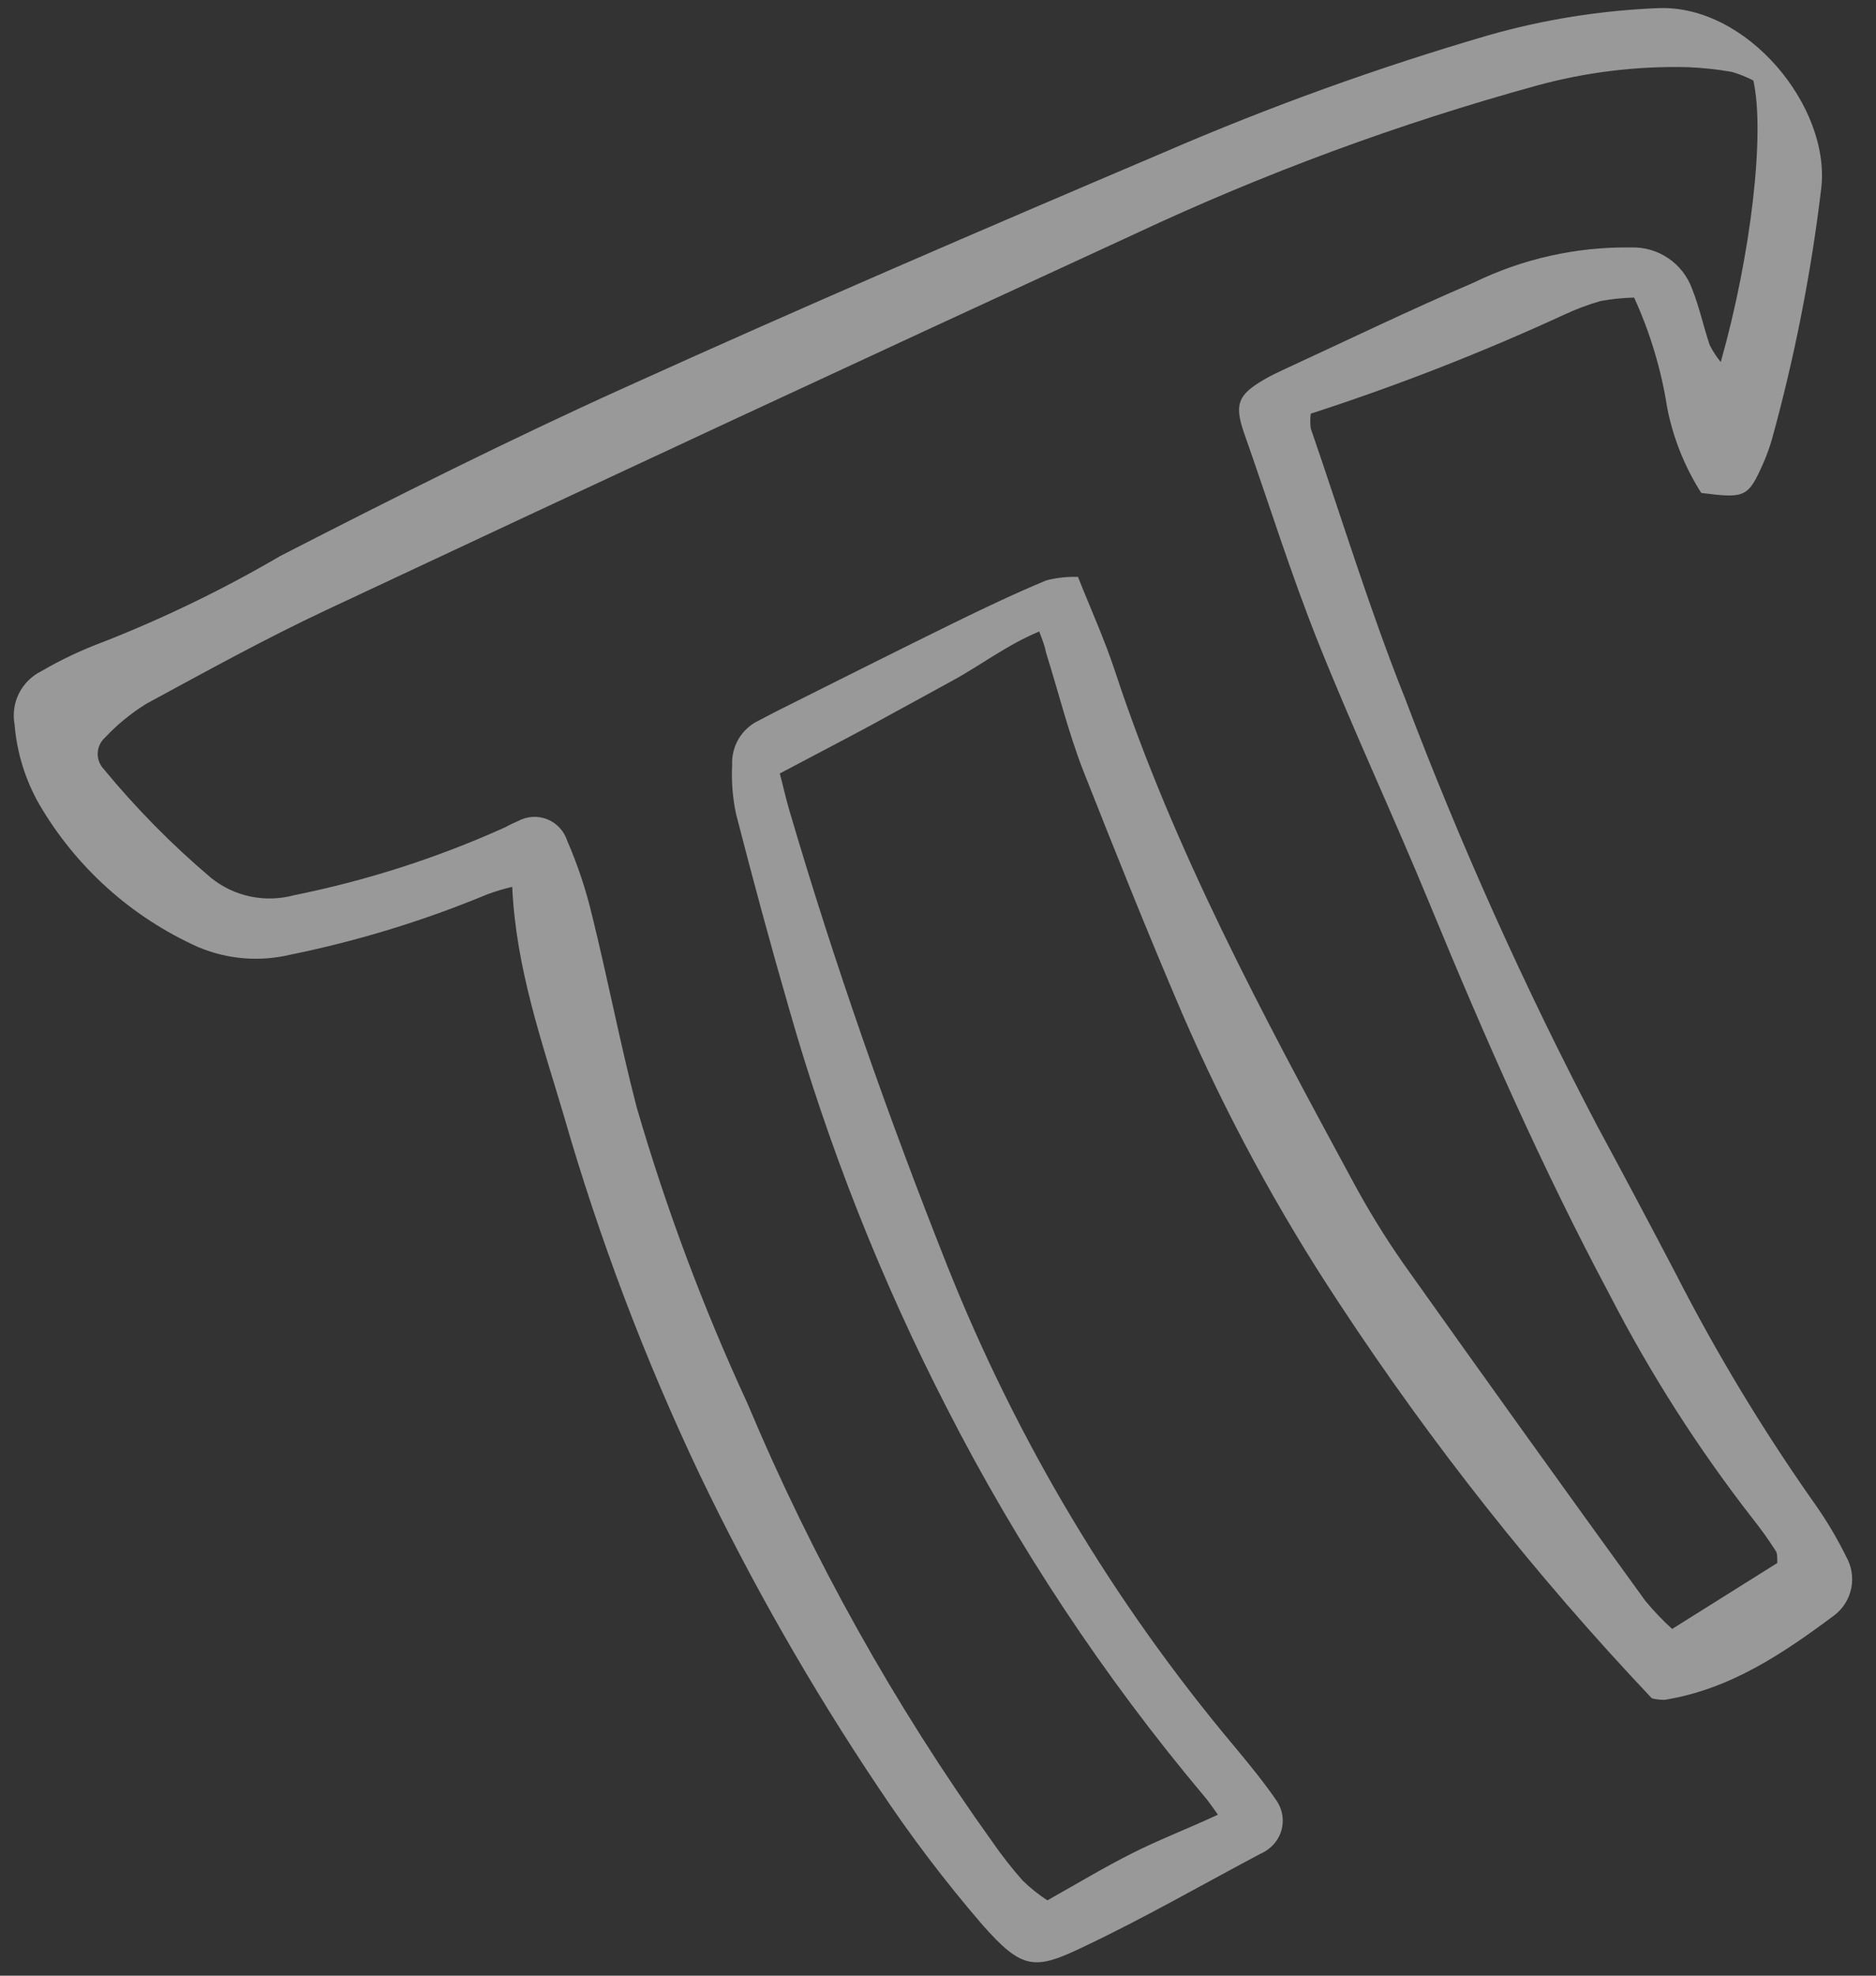 <?xml version="1.0" encoding="UTF-8"?> <svg xmlns="http://www.w3.org/2000/svg" width="76" height="80" viewBox="0 0 76 80" fill="none"><rect x="0" y="0" width="76" height="80" fill="#333333" stroke="none"/><path d="M42.101 25.57C40.781 26.12 39.731 26.94 38.571 27.57L35.241 29.39C34.071 30.02 32.891 30.63 31.591 31.32C31.721 31.8 31.831 32.32 31.971 32.79C33.811 39.05 35.971 45.2 38.381 51.27C41.193 58.328 45.116 64.891 50.001 70.71C50.601 71.43 51.191 72.15 51.721 72.92C51.927 73.225 52.008 73.598 51.947 73.961C51.886 74.325 51.686 74.65 51.391 74.87C51.286 74.95 51.172 75.017 51.051 75.07C48.691 76.32 46.381 77.65 43.981 78.79C41.921 79.79 41.431 79.79 39.791 77.93C38.269 76.163 36.859 74.303 35.571 72.36C32.862 68.318 30.446 64.087 28.341 59.7C26.112 55.004 24.269 50.135 22.831 45.14C21.941 42.14 20.901 39.19 20.751 35.91C20.412 35.99 20.078 36.09 19.751 36.21C17.169 37.283 14.49 38.103 11.751 38.66C10.509 38.955 9.206 38.846 8.031 38.35C5.333 37.143 3.082 35.122 1.591 32.57C1.025 31.579 0.684 30.477 0.591 29.34C0.511 28.912 0.573 28.469 0.768 28.079C0.963 27.689 1.28 27.373 1.671 27.18C2.475 26.711 3.318 26.313 4.191 25.99C6.667 25.017 9.064 23.854 11.361 22.51C15.981 20.14 20.621 17.81 25.361 15.67C32.581 12.4 39.861 9.27 47.151 6.17C51.428 4.319 55.817 2.736 60.291 1.43C62.532 0.792 64.842 0.423 67.171 0.33C70.781 0.18 74.171 4.33 73.781 7.63C73.371 11.066 72.702 14.465 71.781 17.8C71.687 18.12 71.573 18.434 71.441 18.74C70.821 20.14 70.711 20.19 68.921 19.96C68.249 18.906 67.781 17.736 67.541 16.51C67.301 14.969 66.85 13.468 66.201 12.05C65.744 12.06 65.289 12.107 64.841 12.19C64.33 12.336 63.831 12.524 63.351 12.75C60.016 14.284 56.593 15.62 53.101 16.75C53.075 16.949 53.075 17.151 53.101 17.35C54.361 21 55.491 24.7 56.921 28.28C59.163 34.199 61.761 39.976 64.701 45.58C65.781 47.58 66.844 49.58 67.891 51.58C69.53 54.783 71.391 57.867 73.461 60.81C73.964 61.512 74.409 62.255 74.791 63.03C75.011 63.415 75.085 63.867 74.999 64.303C74.913 64.739 74.672 65.128 74.321 65.4C72.241 66.95 70.101 68.4 67.441 68.83C67.265 68.833 67.091 68.813 66.921 68.77C62.234 63.821 57.994 58.467 54.251 52.77C51.785 49.045 49.654 45.11 47.881 41.01C46.491 37.77 45.181 34.49 43.881 31.2C43.281 29.65 42.881 28.03 42.381 26.44C42.331 26.17 42.241 25.94 42.101 25.57ZM72.001 63.29C72.001 63.03 72.001 62.88 71.931 62.79C71.644 62.341 71.333 61.907 71.001 61.49C68.79 58.65 66.848 55.61 65.201 52.41C62.471 47.29 60.141 41.99 57.931 36.63C56.461 33.06 54.821 29.56 53.391 25.98C52.281 23.2 51.391 20.34 50.391 17.51C49.991 16.34 50.181 15.98 51.191 15.38C51.481 15.21 51.781 15.07 52.081 14.93C54.621 13.76 57.141 12.54 59.711 11.44C61.693 10.474 63.875 9.988 66.081 10.02C66.617 10.003 67.145 10.157 67.589 10.459C68.032 10.761 68.369 11.195 68.551 11.7C68.841 12.43 69.011 13.22 69.261 13.97C69.386 14.215 69.537 14.447 69.711 14.66C70.941 10.31 71.511 5.39 71.031 3.26C70.75 3.114 70.455 2.996 70.151 2.91C69.562 2.807 68.968 2.744 68.371 2.72C66.302 2.669 64.236 2.922 62.241 3.47C56.66 5.006 51.221 7.013 45.981 9.47C35.034 14.51 24.107 19.59 13.201 24.71C10.731 25.87 8.341 27.19 5.941 28.49C5.322 28.87 4.757 29.331 4.261 29.86C4.171 29.939 4.098 30.035 4.046 30.143C3.994 30.251 3.964 30.368 3.959 30.487C3.953 30.607 3.972 30.726 4.013 30.838C4.055 30.951 4.118 31.053 4.201 31.14C5.513 32.733 6.966 34.206 8.541 35.54C9.006 35.917 9.554 36.178 10.14 36.301C10.726 36.425 11.333 36.407 11.911 36.25C14.848 35.659 17.709 34.74 20.441 33.51C20.616 33.413 20.796 33.327 20.981 33.25C21.161 33.15 21.361 33.092 21.567 33.079C21.773 33.066 21.979 33.099 22.171 33.175C22.362 33.252 22.534 33.37 22.674 33.522C22.814 33.673 22.919 33.853 22.981 34.05C23.402 35.019 23.737 36.023 23.981 37.05C24.621 39.63 25.121 42.25 25.791 44.83C26.986 48.937 28.487 52.948 30.281 56.83C32.913 63.099 36.24 69.053 40.201 74.58C40.58 75.127 40.99 75.651 41.431 76.15C41.738 76.448 42.072 76.716 42.431 76.95C43.641 76.27 44.721 75.62 45.851 75.05C46.981 74.48 48.121 74.05 49.341 73.48C49.091 73.14 48.951 72.92 48.781 72.73C44.721 67.898 41.222 62.621 38.351 57C35.699 51.843 33.562 46.437 31.971 40.86C31.211 38.24 30.501 35.61 29.821 32.97C29.68 32.313 29.627 31.641 29.661 30.97C29.644 30.6 29.736 30.233 29.926 29.914C30.117 29.596 30.396 29.341 30.731 29.18L31.441 28.81C33.881 27.59 36.321 26.36 38.771 25.16C39.961 24.58 41.161 24.01 42.391 23.5C42.809 23.393 43.239 23.346 43.671 23.36C44.211 24.72 44.761 25.93 45.171 27.18C47.561 34.43 51.171 41.12 54.781 47.79C55.41 48.964 56.107 50.099 56.871 51.19C60.111 55.75 63.374 60.297 66.661 64.83C66.994 65.231 67.355 65.609 67.741 65.96L72.001 63.29Z" fill="white" fill-opacity="0.5"></path></svg> 